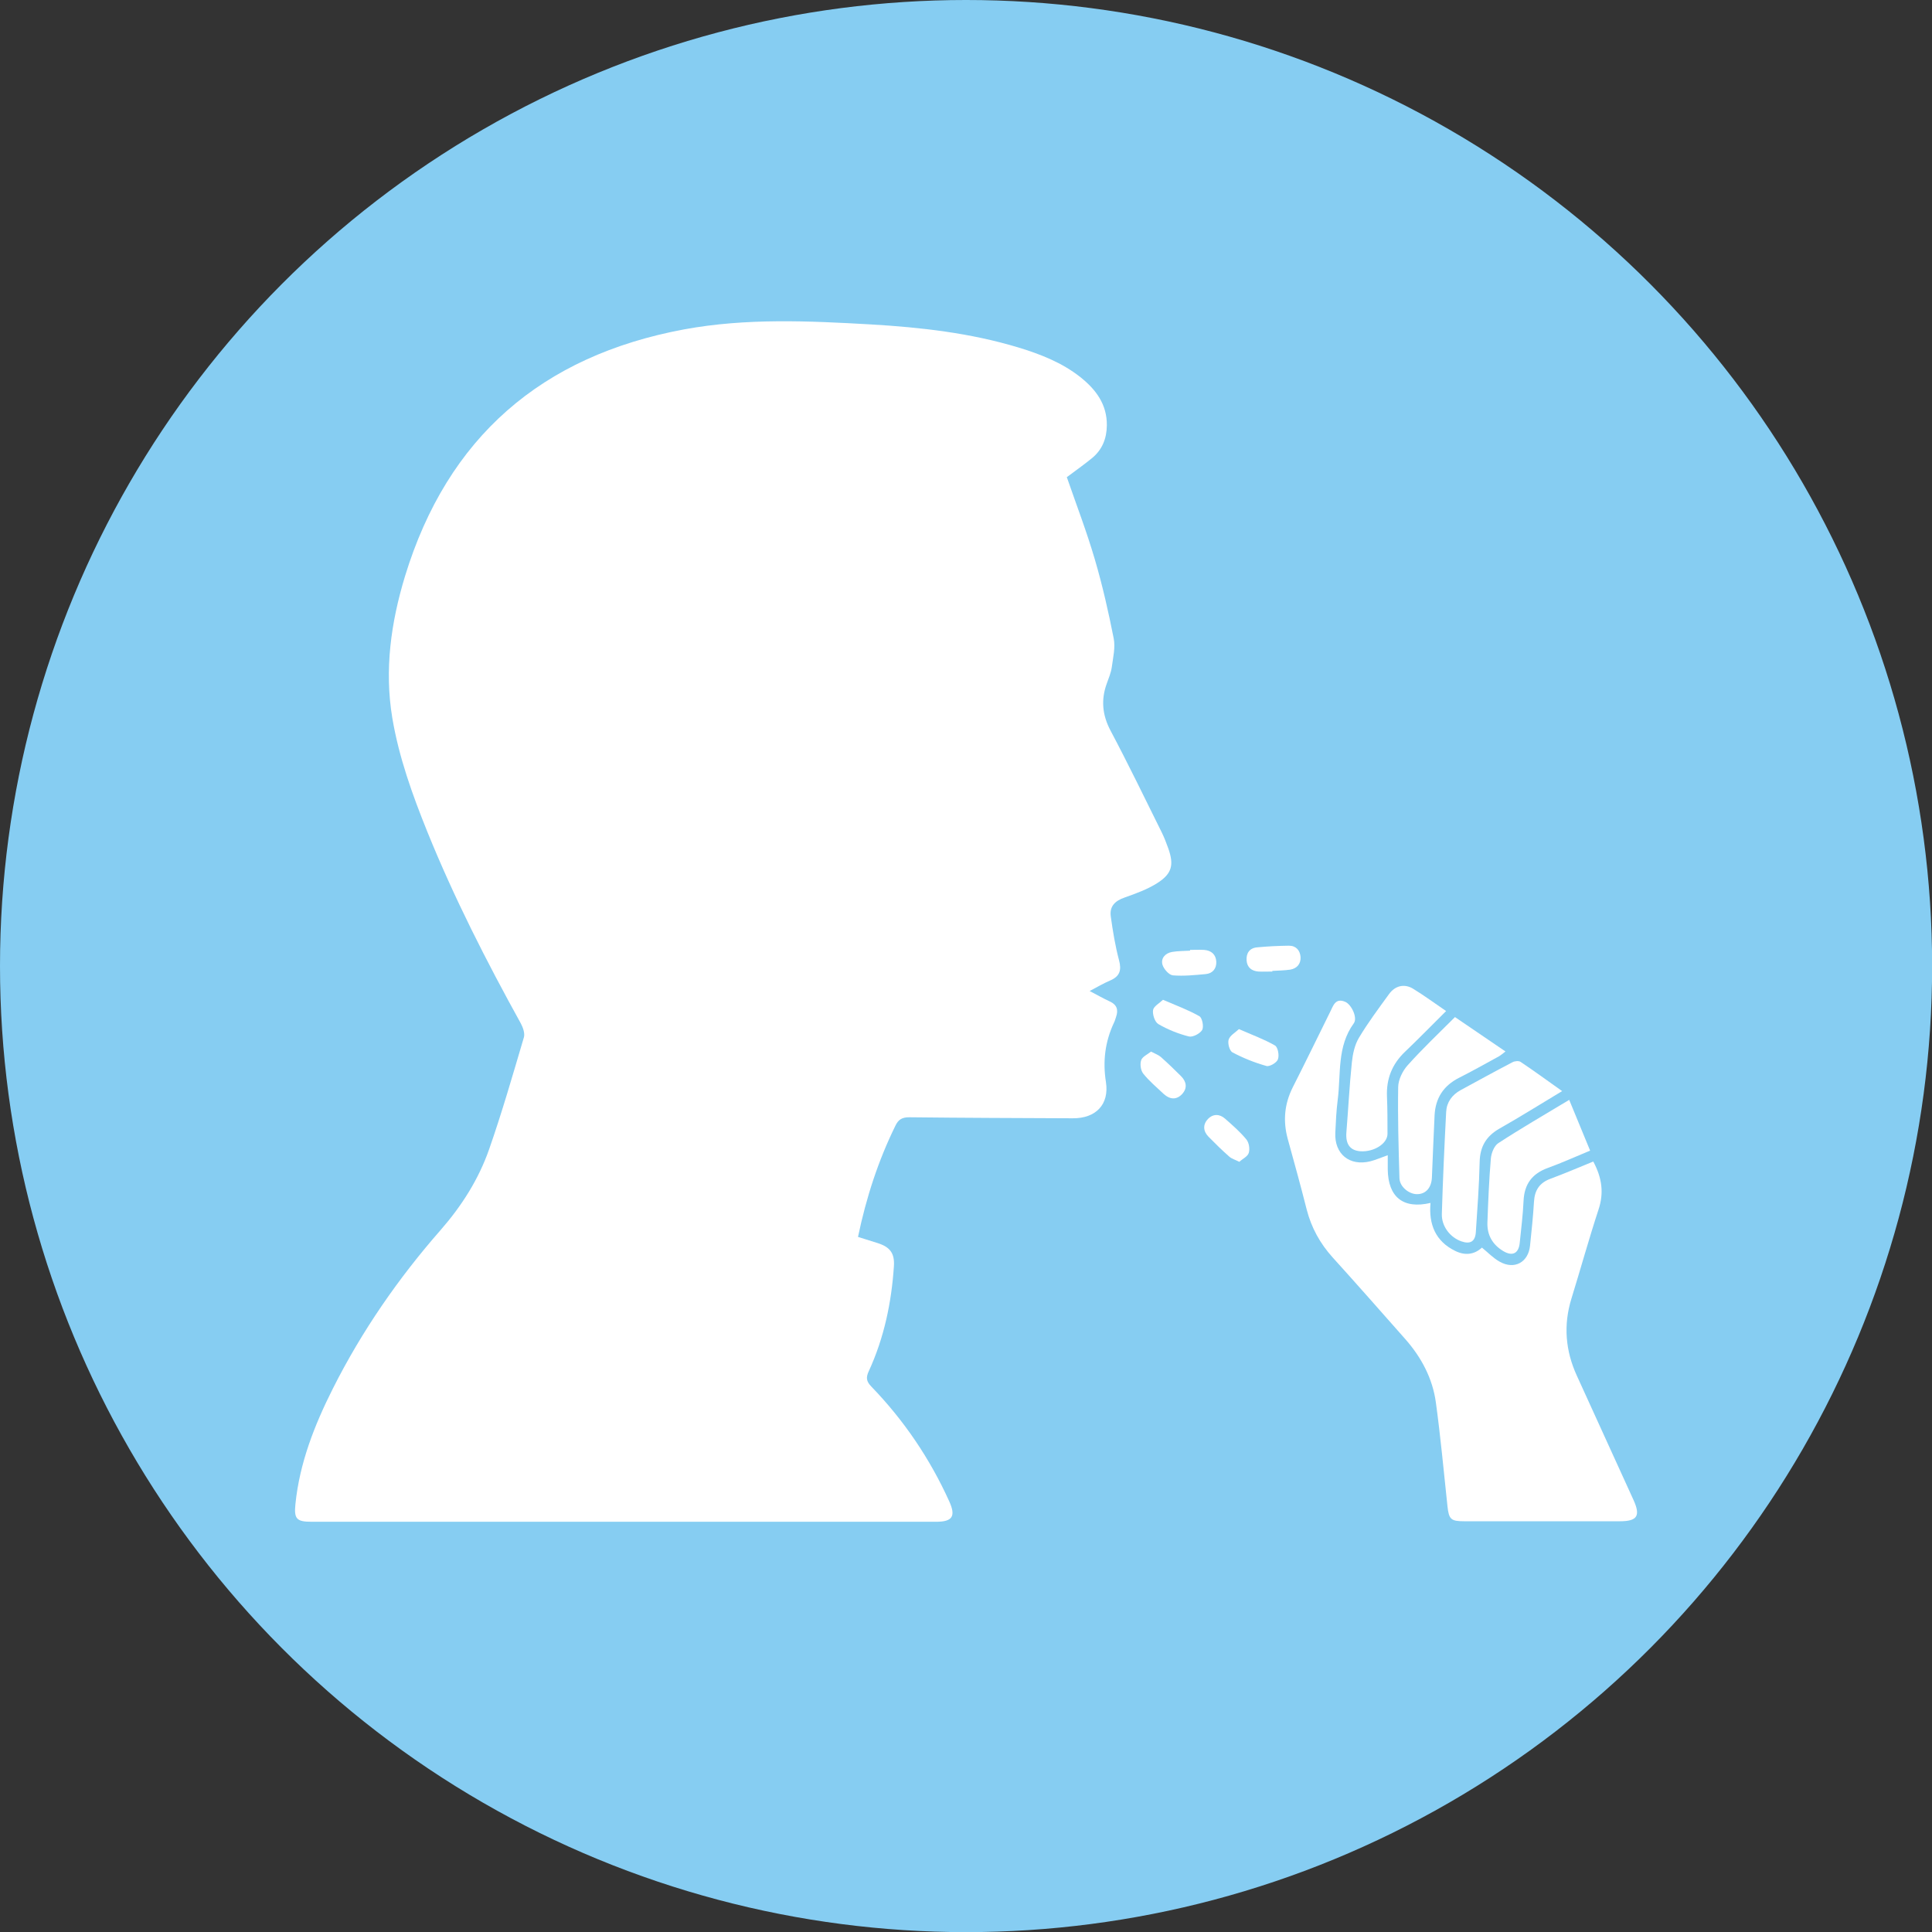 <svg xmlns="http://www.w3.org/2000/svg" id="Layer_1" viewBox="0 0 151.79 151.79"><rect x="0" y="0" width="151.79" height="151.79" fill="#333333" stroke="none"/><defs><style>.cls-1{fill:#86cdf2;}.cls-2{fill:#fff;}</style></defs><circle class="cls-1" cx="75.9" cy="75.9" r="75.9"></circle><g id="Nw7yGx"><path class="cls-2" d="M83.81,37.47c.75,2.17,1.57,4.3,2.21,6.49.6,2.04,1.07,4.12,1.48,6.2.14.71-.05,1.5-.15,2.25-.06.44-.24.86-.39,1.28-.47,1.28-.36,2.48.29,3.71,1.39,2.62,2.68,5.29,4,7.95.21.42.38.86.54,1.31.45,1.28.3,1.97-.85,2.71-.78.5-1.69.83-2.57,1.14-.76.26-1.21.69-1.1,1.49.16,1.16.35,2.32.65,3.45.21.78.05,1.26-.69,1.58-.52.22-1.01.51-1.62.83.61.32,1.08.59,1.58.82.57.26.69.67.49,1.23-.05.15-.09.3-.16.44-.7,1.49-.89,3.03-.63,4.67.27,1.76-.8,2.85-2.6,2.84-4.29-.02-8.57-.03-12.86-.08-.56,0-.85.18-1.08.66-1.35,2.75-2.29,5.63-2.94,8.74.53.17,1.05.33,1.56.49.96.31,1.33.8,1.26,1.82-.19,2.85-.77,5.62-1.97,8.23-.24.51-.2.81.2,1.22,2.56,2.65,4.6,5.66,6.12,9.02.53,1.17.25,1.6-1.03,1.6-16.35,0-32.7,0-49.06,0-1.19,0-1.4-.22-1.28-1.39.33-3.24,1.5-6.21,2.95-9.09,2.27-4.51,5.13-8.64,8.44-12.42,1.68-1.92,3-4,3.83-6.37,1.01-2.89,1.86-5.85,2.73-8.79.09-.32-.07-.77-.24-1.09-2.71-4.9-5.25-9.88-7.35-15.07-1.17-2.9-2.23-5.84-2.75-8.94-.63-3.79-.1-7.51,1-11.13,3.34-10.92,10.74-17.31,21.92-19.39,4.88-.9,9.79-.67,14.7-.39,3.91.23,7.8.67,11.57,1.81,1.74.53,3.43,1.19,4.87,2.33,1.22.97,2.1,2.14,2.08,3.79-.01,1.03-.36,1.91-1.16,2.57-.65.53-1.33,1.01-1.97,1.49Z"></path><path class="cls-2" d="M125.19,91.28c.68,1.28.83,2.46.4,3.75-.76,2.32-1.41,4.67-2.13,7-.64,2.08-.47,4.1.43,6.06,1.48,3.25,2.96,6.5,4.44,9.74.58,1.27.31,1.69-1.07,1.69-4.07,0-8.15,0-12.22,0-1.05,0-1.21-.15-1.32-1.2-.29-2.72-.54-5.44-.91-8.14-.26-1.89-1.14-3.54-2.4-4.97-1.9-2.15-3.79-4.3-5.71-6.42-.99-1.1-1.67-2.33-2.04-3.77-.47-1.86-.98-3.7-1.49-5.55-.38-1.4-.26-2.74.4-4.05,1-1.97,1.96-3.95,2.94-5.93.24-.48.41-1.11,1.18-.78.49.21.99,1.26.67,1.69-1.33,1.83-1,3.97-1.26,6-.11.86-.15,1.73-.19,2.59-.08,1.68,1.12,2.65,2.75,2.25.43-.11.83-.29,1.37-.48,0,.41,0,.76,0,1.12.03,2.18,1.22,3.13,3.36,2.63-.15,1.67.38,3.01,1.94,3.77.75.37,1.48.31,2.1-.26.47.38.89.83,1.4,1.11,1.16.65,2.25.04,2.38-1.27.12-1.15.24-2.3.31-3.45.05-.88.42-1.47,1.27-1.79,1.13-.42,2.23-.89,3.38-1.36Z"></path><path class="cls-2" d="M122.72,85.73c-1.73,1.04-3.29,2.02-4.88,2.92-1.07.6-1.57,1.43-1.59,2.67-.04,1.83-.18,3.67-.3,5.5-.05.72-.44.95-1.13.71-.89-.31-1.57-1.19-1.54-2.16.08-2.67.2-5.35.34-8.02.04-.75.46-1.33,1.13-1.7,1.36-.74,2.71-1.48,4.09-2.2.17-.09.49-.12.63-.02,1.06.71,2.1,1.47,3.27,2.3Z"></path><path class="cls-2" d="M114.33,79.92c1.35.92,2.61,1.78,3.95,2.69-.22.17-.37.3-.53.39-1.04.57-2.07,1.15-3.12,1.68-1.22.62-1.85,1.59-1.92,2.94-.08,1.63-.14,3.25-.21,4.88-.03.8-.47,1.31-1.14,1.32-.64.02-1.39-.57-1.41-1.25-.07-2.39-.14-4.78-.1-7.17.01-.57.34-1.25.73-1.69,1.17-1.31,2.45-2.52,3.74-3.81Z"></path><path class="cls-2" d="M113.61,79.44c-1.14,1.13-2.16,2.18-3.22,3.19-1.02.97-1.48,2.13-1.42,3.53.04.97.04,1.94.04,2.92,0,.77-1.06,1.44-2.13,1.37-.81-.06-1.17-.56-1.1-1.48.15-1.83.24-3.67.43-5.5.07-.66.22-1.38.56-1.94.71-1.19,1.55-2.31,2.37-3.44.48-.66,1.21-.82,1.88-.41.85.52,1.65,1.11,2.59,1.75Z"></path><path class="cls-2" d="M123.29,86.42c.57,1.39,1.09,2.64,1.64,3.98-1.16.48-2.22.96-3.32,1.36-1.24.45-1.85,1.27-1.91,2.59-.05,1.1-.19,2.2-.3,3.29-.08.84-.57,1.09-1.3.65-.83-.5-1.27-1.25-1.24-2.23.06-1.68.13-3.36.27-5.04.04-.43.26-1,.59-1.21,1.78-1.16,3.61-2.22,5.57-3.4Z"></path><path class="cls-2" d="M97.37,91.28c-.34-.17-.6-.24-.78-.4-.57-.5-1.11-1.03-1.64-1.57-.43-.44-.46-.96-.04-1.4.4-.41.91-.4,1.34-.02.59.52,1.19,1.04,1.68,1.64.2.25.28.74.18,1.05-.08.28-.48.46-.74.7Z"></path><path class="cls-2" d="M99.97,76.33c-.37,0-.73.02-1.1,0-.53-.04-.89-.32-.93-.87-.04-.58.24-.98.83-1.03.83-.08,1.67-.12,2.5-.13.56,0,.87.37.91.89.03.53-.28.9-.81.99-.46.07-.94.07-1.41.1,0,.02,0,.04,0,.06Z"></path><path class="cls-2" d="M91.37,78.55c1.07.46,2,.8,2.86,1.29.23.13.36.83.22,1.08-.17.29-.75.59-1.05.51-.83-.21-1.65-.54-2.39-.97-.28-.16-.47-.75-.42-1.1.05-.3.5-.54.78-.81Z"></path><path class="cls-2" d="M93.49,74.63c.37,0,.73-.02,1.1,0,.58.04.94.36.97.93.02.53-.28.92-.83.97-.86.08-1.73.17-2.58.1-.31-.03-.72-.5-.82-.84-.14-.5.22-.91.76-1,.46-.08.94-.07,1.41-.1,0-.02,0-.04,0-.06Z"></path><path class="cls-2" d="M90.43,82.62c.33.17.58.26.77.42.55.49,1.07.99,1.59,1.51.43.43.51.94.09,1.4-.45.49-.98.43-1.45,0-.55-.52-1.14-1.01-1.61-1.6-.2-.25-.27-.75-.16-1.06.09-.27.5-.45.77-.67Z"></path><path class="cls-2" d="M97.33,80.85c1.05.46,1.99.8,2.84,1.29.23.13.35.78.23,1.09-.09.26-.65.59-.9.52-.92-.26-1.83-.62-2.67-1.07-.23-.12-.39-.71-.3-1,.1-.32.51-.55.8-.82Z"></path></g></svg>